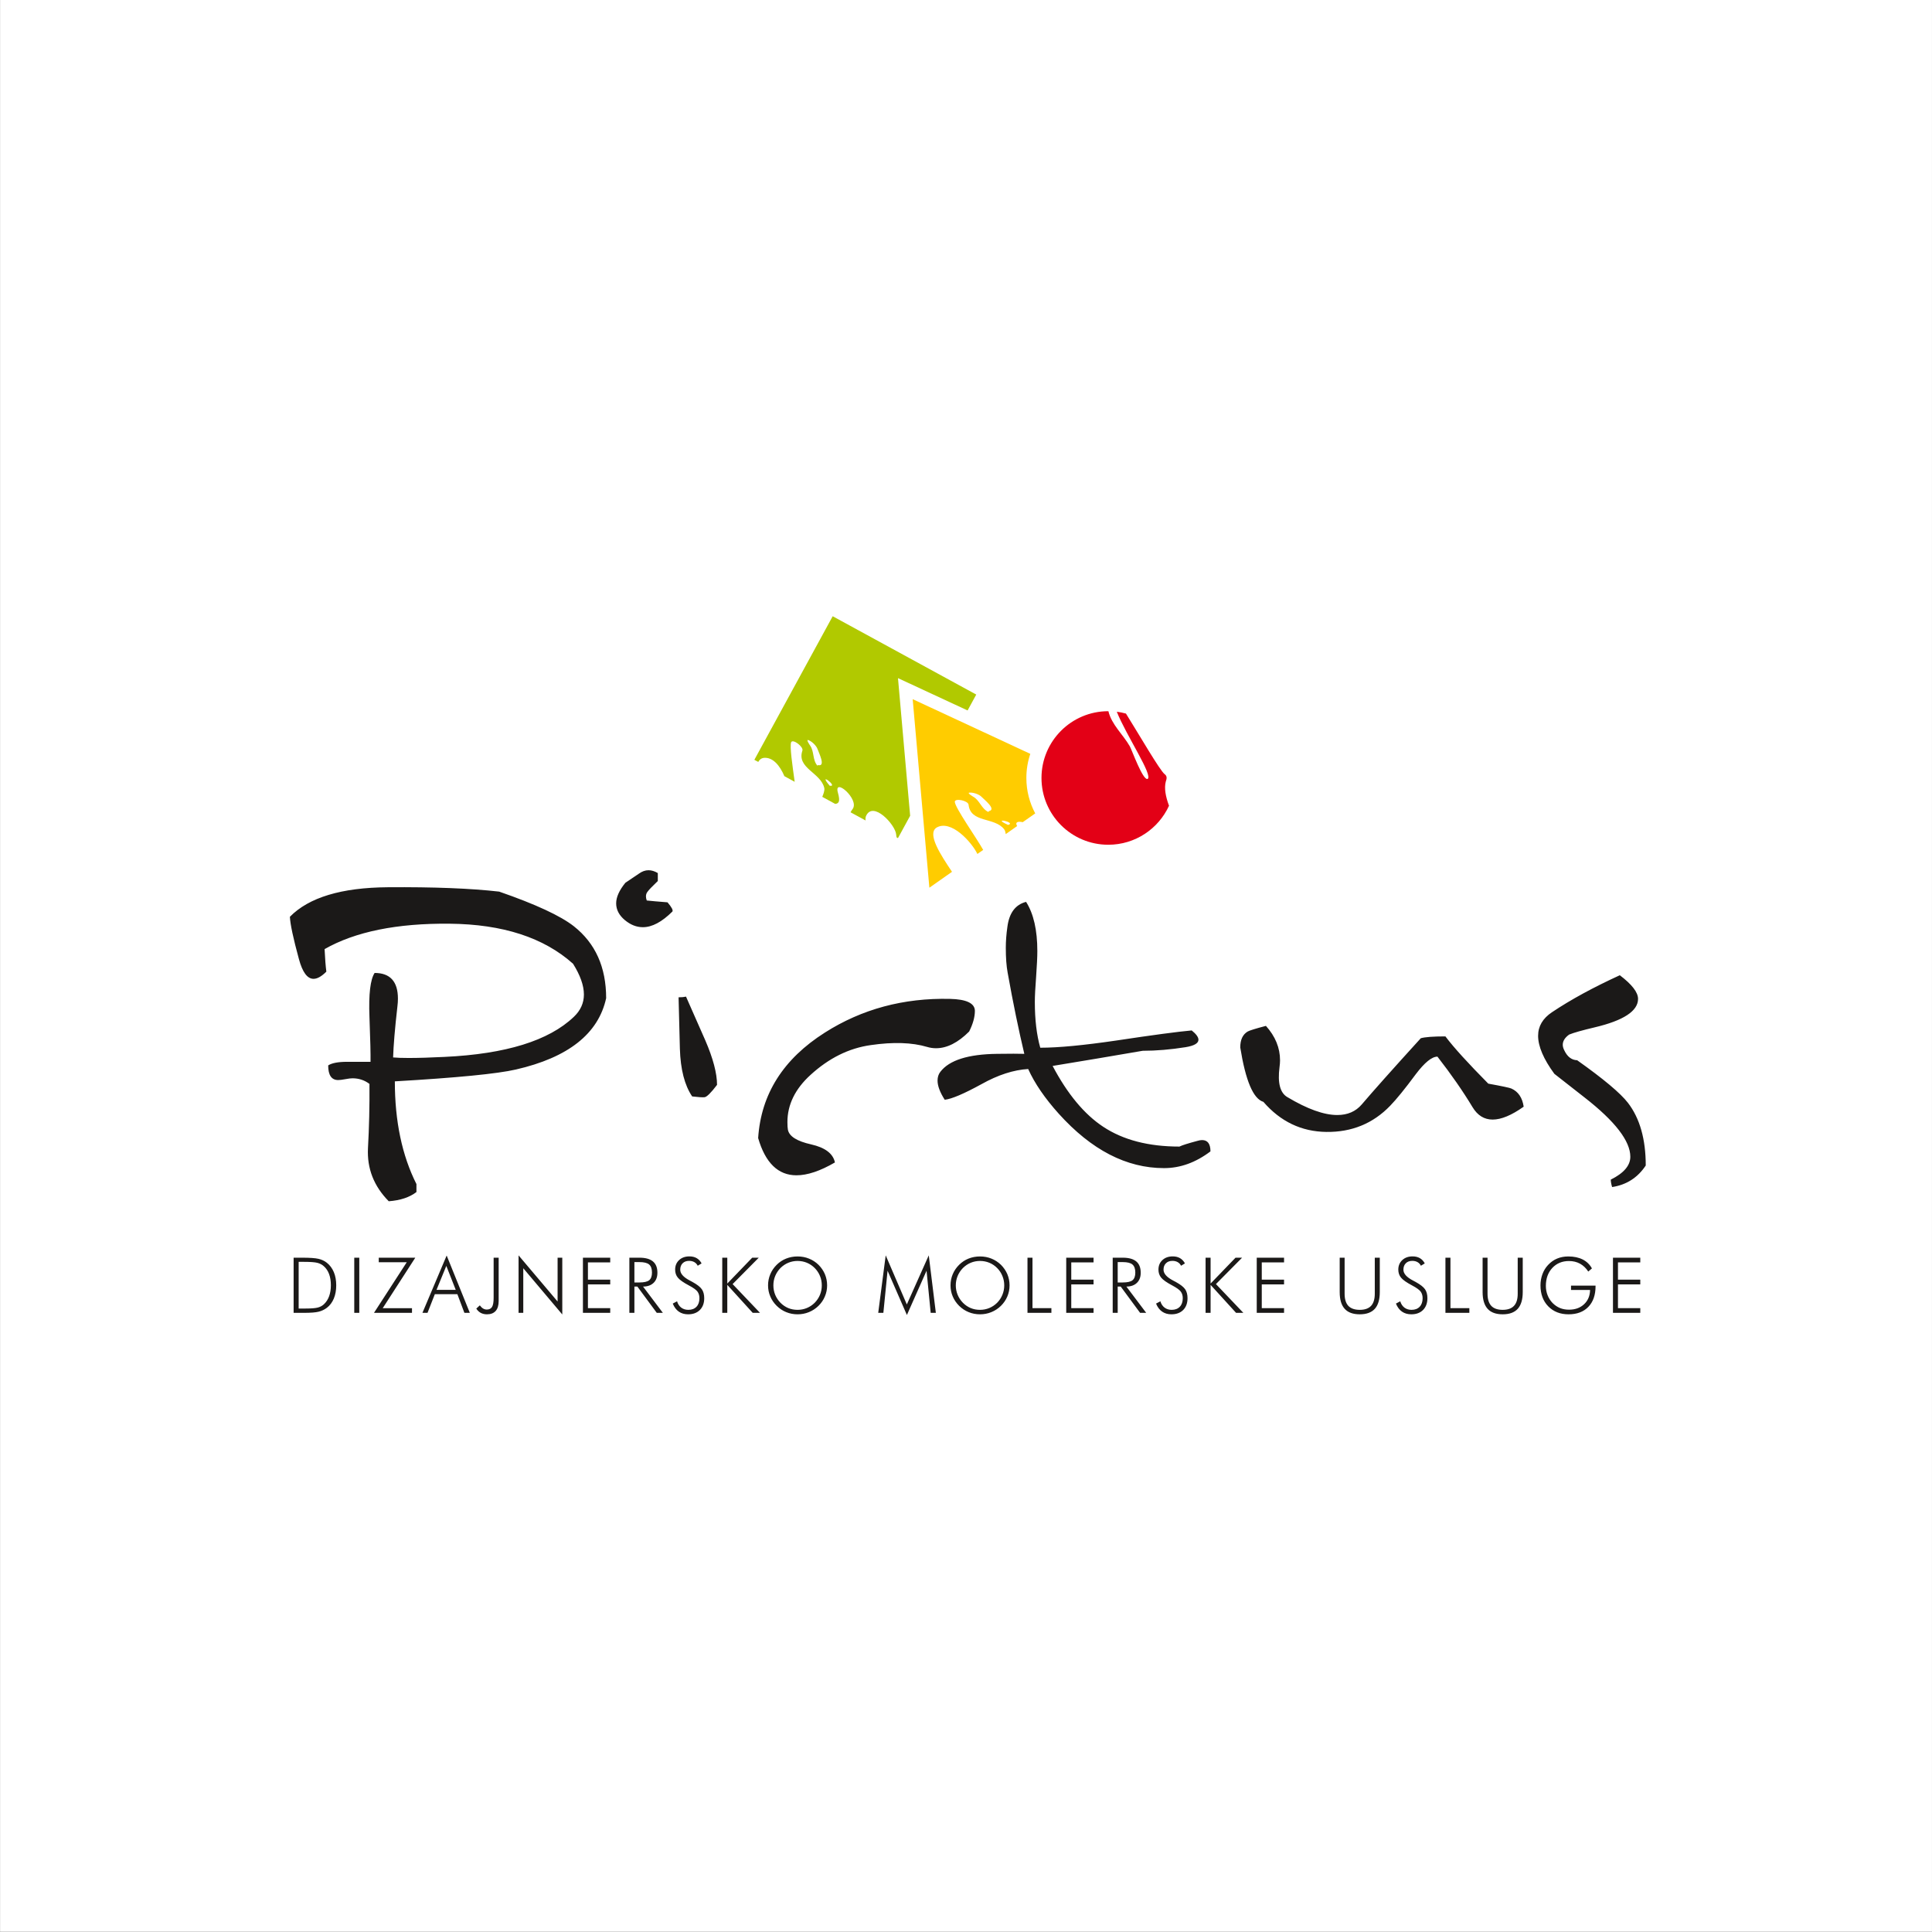 <?xml version="1.0" encoding="UTF-8"?>
<svg xmlns="http://www.w3.org/2000/svg" xmlns:xlink="http://www.w3.org/1999/xlink" width="283.4pt" height="283.4pt" viewBox="0 0 283.4 283.4" version="1.1">
<rect x="0" y="0" width="283.4" height="283.4" fill="#333333" stroke="none"/>
<defs>
<clipPath id="clip1">
  <path d="M 0 0 L 283.398 0 L 283.398 283.398 L 0 283.398 Z M 0 0 "/>
</clipPath>
</defs>
<g id="surface1">
<g clip-path="url(#clip1)" clip-rule="nonzero">
<path style=" stroke:none;fill-rule:evenodd;fill:rgb(100%,100%,100%);fill-opacity:1;" d="M 0.008 283.375 L 283.473 283.375 L 283.473 -0.09 L 0.008 -0.09 Z M 0.008 283.375 "/>
</g>
<path style=" stroke:none;fill-rule:evenodd;fill:rgb(10.594%,9.813%,9.424%);fill-opacity:1;" d="M 43.809 191.945 L 44.84 191.945 C 45.672 191.945 46.27 191.895 46.621 191.801 C 46.969 191.707 47.266 191.551 47.508 191.324 C 47.848 191.008 48.105 190.613 48.277 190.141 C 48.449 189.672 48.535 189.133 48.535 188.527 C 48.535 187.91 48.449 187.363 48.273 186.891 C 48.098 186.422 47.84 186.035 47.496 185.734 C 47.242 185.5 46.922 185.336 46.555 185.242 C 46.18 185.145 45.531 185.098 44.605 185.098 L 43.809 185.098 Z M 43.07 192.578 L 43.07 184.488 L 44.332 184.488 C 45.457 184.488 46.254 184.543 46.723 184.656 C 47.195 184.766 47.602 184.957 47.941 185.227 C 48.391 185.582 48.73 186.043 48.969 186.605 C 49.203 187.168 49.32 187.816 49.32 188.539 C 49.32 189.266 49.203 189.91 48.969 190.477 C 48.73 191.043 48.395 191.496 47.953 191.832 C 47.602 192.102 47.199 192.293 46.754 192.406 C 46.305 192.523 45.578 192.578 44.582 192.578 Z M 51.965 184.488 L 52.703 184.488 L 52.703 192.578 L 51.965 192.578 Z M 54.859 192.578 L 59.664 185.156 L 55.559 185.156 L 55.559 184.488 L 60.918 184.488 L 56.137 191.898 L 60.434 191.898 L 60.434 192.578 Z M 64.031 189.207 L 66.852 189.207 L 65.469 185.688 Z M 61.965 192.578 L 65.52 184.168 L 68.918 192.578 L 68.121 192.578 L 67.09 189.84 L 63.785 189.84 L 62.711 192.578 Z M 72.41 190.363 L 72.41 184.488 L 73.148 184.488 L 73.148 190.84 C 73.148 191.48 73.004 191.965 72.711 192.297 C 72.414 192.629 71.992 192.793 71.43 192.793 C 71.086 192.793 70.785 192.723 70.52 192.582 C 70.258 192.441 70.039 192.23 69.867 191.953 L 70.383 191.48 C 70.539 191.688 70.699 191.844 70.867 191.945 C 71.035 192.043 71.215 192.094 71.406 192.094 C 71.766 192.094 72.023 191.961 72.18 191.703 C 72.336 191.445 72.41 190.996 72.41 190.363 Z M 76.066 192.578 L 76.066 184.145 L 81.793 190.914 L 81.793 184.488 L 82.48 184.488 L 82.48 192.816 L 76.758 186.035 L 76.758 192.578 Z M 85.508 192.578 L 85.508 184.488 L 89.512 184.488 L 89.512 185.18 L 86.242 185.18 L 86.242 187.711 L 89.512 187.711 L 89.512 188.402 L 86.242 188.402 L 86.242 191.891 L 89.512 191.891 L 89.512 192.578 Z M 93.059 185.133 L 93.059 188.121 L 93.793 188.121 C 94.484 188.121 94.961 188.012 95.23 187.793 C 95.496 187.57 95.637 187.199 95.637 186.672 C 95.637 186.117 95.496 185.723 95.219 185.484 C 94.938 185.25 94.465 185.133 93.793 185.133 Z M 97.234 192.578 L 96.34 192.578 L 93.496 188.723 L 93.059 188.723 L 93.059 192.578 L 92.32 192.578 L 92.32 184.488 L 93.809 184.488 C 94.684 184.488 95.34 184.672 95.777 185.035 C 96.215 185.402 96.434 185.953 96.434 186.695 C 96.434 187.324 96.246 187.82 95.871 188.18 C 95.496 188.539 94.984 188.723 94.328 188.723 Z M 98.684 191.219 L 99.316 190.883 C 99.434 191.281 99.637 191.586 99.922 191.809 C 100.215 192.027 100.562 192.137 100.969 192.137 C 101.48 192.137 101.879 191.984 102.164 191.684 C 102.453 191.383 102.598 190.961 102.598 190.43 C 102.598 190.039 102.496 189.715 102.309 189.457 C 102.117 189.199 101.699 188.898 101.062 188.562 C 100.246 188.129 99.707 187.75 99.438 187.422 C 99.164 187.094 99.035 186.699 99.035 186.238 C 99.035 185.668 99.227 185.199 99.617 184.836 C 100.004 184.477 100.508 184.297 101.129 184.297 C 101.531 184.297 101.887 184.379 102.188 184.551 C 102.488 184.723 102.73 184.98 102.914 185.324 L 102.348 185.668 C 102.23 185.434 102.062 185.258 101.848 185.137 C 101.633 185.016 101.379 184.953 101.078 184.953 C 100.688 184.953 100.367 185.07 100.133 185.305 C 99.898 185.539 99.781 185.852 99.781 186.25 C 99.781 186.82 100.246 187.348 101.184 187.836 C 101.352 187.926 101.48 187.992 101.57 188.043 C 102.258 188.422 102.719 188.781 102.949 189.117 C 103.184 189.453 103.301 189.891 103.301 190.43 C 103.301 191.156 103.09 191.73 102.664 192.156 C 102.238 192.582 101.664 192.793 100.934 192.793 C 100.402 192.793 99.949 192.66 99.57 192.398 C 99.195 192.137 98.898 191.742 98.684 191.219 Z M 105.945 192.578 L 105.945 184.488 L 106.684 184.488 L 106.684 188.281 L 110.34 184.488 L 111.301 184.488 L 107.465 188.359 L 111.484 192.578 L 110.414 192.578 L 106.684 188.473 L 106.684 192.578 Z M 116.992 192.137 C 117.473 192.137 117.926 192.047 118.352 191.871 C 118.781 191.695 119.164 191.438 119.508 191.098 C 119.844 190.754 120.102 190.363 120.281 189.93 C 120.461 189.492 120.547 189.031 120.547 188.551 C 120.547 188.062 120.461 187.605 120.281 187.172 C 120.105 186.738 119.848 186.348 119.508 186.004 C 119.172 185.664 118.789 185.406 118.359 185.23 C 117.934 185.055 117.477 184.965 116.992 184.965 C 116.512 184.965 116.062 185.055 115.637 185.23 C 115.211 185.406 114.828 185.664 114.484 186.004 C 114.145 186.352 113.891 186.742 113.711 187.172 C 113.535 187.602 113.445 188.059 113.445 188.551 C 113.445 189.035 113.535 189.496 113.711 189.93 C 113.891 190.359 114.145 190.75 114.484 191.098 C 114.824 191.441 115.203 191.699 115.621 191.875 C 116.047 192.051 116.504 192.137 116.992 192.137 Z M 121.328 188.551 C 121.328 189.121 121.219 189.664 120.996 190.18 C 120.785 190.691 120.469 191.148 120.062 191.551 C 119.645 191.957 119.176 192.266 118.648 192.477 C 118.129 192.688 117.574 192.793 116.992 192.793 C 116.41 192.793 115.855 192.688 115.336 192.477 C 114.812 192.266 114.348 191.957 113.934 191.551 C 113.52 191.141 113.203 190.68 112.992 190.172 C 112.773 189.66 112.664 189.121 112.664 188.551 C 112.664 187.973 112.773 187.426 112.992 186.91 C 113.203 186.398 113.52 185.938 113.934 185.527 C 114.34 185.129 114.801 184.82 115.32 184.617 C 115.84 184.41 116.398 184.305 116.992 184.305 C 117.59 184.305 118.148 184.41 118.664 184.621 C 119.191 184.828 119.656 185.133 120.062 185.527 C 120.473 185.938 120.785 186.398 121.004 186.91 C 121.219 187.426 121.328 187.973 121.328 188.551 Z M 133.031 192.895 L 130.195 186.398 L 129.578 192.578 L 128.824 192.578 L 129.922 184.145 L 133.02 191.348 L 136.238 184.145 L 137.277 192.578 L 136.52 192.578 L 135.914 186.398 Z M 143.754 192.137 C 144.234 192.137 144.688 192.047 145.113 191.871 C 145.539 191.695 145.926 191.438 146.27 191.098 C 146.605 190.754 146.863 190.363 147.039 189.93 C 147.219 189.492 147.309 189.031 147.309 188.551 C 147.309 188.062 147.219 187.605 147.039 187.172 C 146.867 186.738 146.609 186.348 146.27 186.004 C 145.934 185.664 145.551 185.406 145.121 185.23 C 144.695 185.055 144.238 184.965 143.754 184.965 C 143.273 184.965 142.82 185.055 142.398 185.23 C 141.973 185.406 141.59 185.664 141.246 186.004 C 140.906 186.352 140.652 186.742 140.473 187.172 C 140.297 187.602 140.203 188.059 140.203 188.551 C 140.203 189.035 140.297 189.496 140.473 189.93 C 140.652 190.359 140.906 190.75 141.246 191.098 C 141.586 191.441 141.965 191.699 142.387 191.875 C 142.809 192.051 143.262 192.137 143.754 192.137 Z M 148.09 188.551 C 148.09 189.121 147.98 189.664 147.762 190.18 C 147.547 190.691 147.23 191.148 146.824 191.551 C 146.406 191.957 145.938 192.266 145.41 192.477 C 144.891 192.688 144.336 192.793 143.754 192.793 C 143.172 192.793 142.617 192.688 142.098 192.477 C 141.574 192.266 141.109 191.957 140.695 191.551 C 140.281 191.141 139.969 190.68 139.754 190.172 C 139.535 189.66 139.43 189.121 139.43 188.551 C 139.43 187.973 139.535 187.426 139.754 186.91 C 139.969 186.398 140.281 185.938 140.695 185.527 C 141.102 185.129 141.562 184.82 142.078 184.617 C 142.602 184.41 143.16 184.305 143.754 184.305 C 144.352 184.305 144.91 184.41 145.43 184.621 C 145.953 184.828 146.414 185.133 146.824 185.527 C 147.234 185.938 147.547 186.398 147.766 186.91 C 147.98 187.426 148.09 187.973 148.09 188.551 Z M 150.719 192.578 L 150.719 184.488 L 151.453 184.488 L 151.453 191.891 L 154.227 191.891 L 154.227 192.578 Z M 156.402 192.578 L 156.402 184.488 L 160.41 184.488 L 160.41 185.18 L 157.141 185.18 L 157.141 187.711 L 160.41 187.711 L 160.41 188.402 L 157.141 188.402 L 157.141 191.891 L 160.41 191.891 L 160.41 192.578 Z M 163.953 185.133 L 163.953 188.121 L 164.695 188.121 C 165.379 188.121 165.859 188.012 166.129 187.793 C 166.398 187.57 166.535 187.199 166.535 186.672 C 166.535 186.117 166.395 185.723 166.113 185.484 C 165.836 185.25 165.363 185.133 164.695 185.133 Z M 168.133 192.578 L 167.238 192.578 L 164.395 188.723 L 163.953 188.723 L 163.953 192.578 L 163.219 192.578 L 163.219 184.488 L 164.703 184.488 C 165.578 184.488 166.238 184.672 166.676 185.035 C 167.113 185.402 167.328 185.953 167.328 186.695 C 167.328 187.324 167.145 187.82 166.77 188.18 C 166.395 188.539 165.879 188.723 165.227 188.723 Z M 169.578 191.219 L 170.215 190.883 C 170.328 191.281 170.535 191.586 170.824 191.809 C 171.113 192.027 171.461 192.137 171.867 192.137 C 172.371 192.137 172.777 191.984 173.062 191.684 C 173.352 191.383 173.496 190.961 173.496 190.43 C 173.496 190.039 173.398 189.715 173.203 189.457 C 173.012 189.199 172.594 188.898 171.961 188.562 C 171.145 188.129 170.605 187.75 170.336 187.422 C 170.062 187.094 169.93 186.699 169.93 186.238 C 169.93 185.668 170.121 185.199 170.512 184.836 C 170.902 184.477 171.406 184.297 172.027 184.297 C 172.43 184.297 172.785 184.379 173.086 184.551 C 173.383 184.723 173.629 184.98 173.816 185.324 L 173.246 185.668 C 173.129 185.434 172.961 185.258 172.746 185.137 C 172.531 185.016 172.277 184.953 171.98 184.953 C 171.578 184.953 171.266 185.07 171.031 185.305 C 170.789 185.539 170.676 185.852 170.676 186.25 C 170.676 186.82 171.145 187.348 172.078 187.836 C 172.246 187.926 172.379 187.992 172.469 188.043 C 173.156 188.422 173.617 188.781 173.848 189.117 C 174.078 189.453 174.195 189.891 174.195 190.43 C 174.195 191.156 173.984 191.73 173.562 192.156 C 173.137 192.582 172.562 192.793 171.828 192.793 C 171.301 192.793 170.848 192.66 170.469 192.398 C 170.09 192.137 169.789 191.742 169.578 191.219 Z M 176.844 192.578 L 176.844 184.488 L 177.578 184.488 L 177.578 188.281 L 181.238 184.488 L 182.199 184.488 L 178.363 188.359 L 182.383 192.578 L 181.316 192.578 L 177.578 188.473 L 177.578 192.578 Z M 184.348 192.578 L 184.348 184.488 L 188.355 184.488 L 188.355 185.18 L 185.086 185.18 L 185.086 187.711 L 188.355 187.711 L 188.355 188.402 L 185.086 188.402 L 185.086 191.891 L 188.355 191.891 L 188.355 192.578 Z M 196.516 184.488 L 197.238 184.488 L 197.238 189.77 C 197.238 190.57 197.422 191.164 197.785 191.555 C 198.152 191.941 198.711 192.137 199.461 192.137 C 200.199 192.137 200.754 191.941 201.117 191.555 C 201.48 191.164 201.664 190.57 201.664 189.77 L 201.664 184.488 L 202.398 184.488 L 202.398 189.531 C 202.398 190.625 202.156 191.445 201.672 191.984 C 201.184 192.523 200.449 192.793 199.461 192.793 C 198.469 192.793 197.73 192.523 197.246 191.984 C 196.758 191.445 196.516 190.625 196.516 189.531 Z M 204.766 191.219 L 205.398 190.883 C 205.516 191.281 205.719 191.586 206.008 191.809 C 206.297 192.027 206.645 192.137 207.051 192.137 C 207.562 192.137 207.961 191.984 208.246 191.684 C 208.535 191.383 208.68 190.961 208.68 190.43 C 208.68 190.039 208.578 189.715 208.391 189.457 C 208.195 189.199 207.781 188.898 207.145 188.562 C 206.328 188.129 205.789 187.75 205.52 187.422 C 205.246 187.094 205.113 186.699 205.113 186.238 C 205.113 185.668 205.309 185.199 205.699 184.836 C 206.086 184.477 206.59 184.297 207.211 184.297 C 207.613 184.297 207.969 184.379 208.27 184.551 C 208.57 184.723 208.812 184.98 208.996 185.324 L 208.43 185.668 C 208.312 185.434 208.145 185.258 207.93 185.137 C 207.715 185.016 207.461 184.953 207.164 184.953 C 206.766 184.953 206.449 185.07 206.215 185.305 C 205.98 185.539 205.863 185.852 205.863 186.25 C 205.863 186.82 206.328 187.348 207.266 187.836 C 207.434 187.926 207.562 187.992 207.652 188.043 C 208.34 188.422 208.801 188.781 209.031 189.117 C 209.266 189.453 209.383 189.891 209.383 190.43 C 209.383 191.156 209.164 191.73 208.746 192.156 C 208.32 192.582 207.746 192.793 207.016 192.793 C 206.484 192.793 206.031 192.66 205.652 192.398 C 205.273 192.137 204.98 191.742 204.766 191.219 Z M 212.027 192.578 L 212.027 184.488 L 212.762 184.488 L 212.762 191.891 L 215.535 191.891 L 215.535 192.578 Z M 217.48 184.488 L 218.203 184.488 L 218.203 189.77 C 218.203 190.57 218.391 191.164 218.754 191.555 C 219.117 191.941 219.676 192.137 220.426 192.137 C 221.164 192.137 221.719 191.941 222.078 191.555 C 222.449 191.164 222.629 190.57 222.629 189.77 L 222.629 184.488 L 223.367 184.488 L 223.367 189.531 C 223.367 190.625 223.121 191.445 222.637 191.984 C 222.148 192.523 221.414 192.793 220.426 192.793 C 219.434 192.793 218.699 192.523 218.211 191.984 C 217.727 191.445 217.48 190.625 217.48 189.531 Z M 232.98 186.523 C 232.652 186.016 232.246 185.629 231.77 185.367 C 231.289 185.105 230.754 184.977 230.152 184.977 C 229.148 184.977 228.336 185.316 227.703 185.992 C 227.074 186.668 226.758 187.551 226.758 188.629 C 226.758 189.109 226.844 189.566 227.012 189.992 C 227.18 190.422 227.422 190.801 227.742 191.133 C 228.066 191.457 228.43 191.707 228.828 191.871 C 229.23 192.035 229.672 192.113 230.152 192.113 C 231.059 192.113 231.797 191.848 232.367 191.312 C 232.934 190.781 233.227 190.082 233.242 189.219 L 230.449 189.219 L 230.449 188.586 L 234.047 188.586 L 234.047 188.672 C 234.047 189.961 233.695 190.969 232.992 191.699 C 232.289 192.43 231.32 192.793 230.086 192.793 C 228.859 192.793 227.867 192.402 227.105 191.621 C 226.348 190.844 225.969 189.816 225.969 188.551 C 225.969 187.969 226.066 187.418 226.258 186.898 C 226.449 186.383 226.723 185.934 227.086 185.551 C 227.477 185.133 227.914 184.82 228.41 184.617 C 228.902 184.41 229.449 184.305 230.055 184.305 C 230.871 184.305 231.578 184.457 232.164 184.75 C 232.746 185.047 233.199 185.484 233.516 186.059 Z M 236.602 192.578 L 236.602 184.488 L 240.609 184.488 L 240.609 185.18 L 237.336 185.18 L 237.336 187.711 L 240.609 187.711 L 240.609 188.402 L 237.336 188.402 L 237.336 191.891 L 240.609 191.891 L 240.609 192.578 Z M 236.602 192.578 "/>
<path style=" stroke:none;fill-rule:evenodd;fill:rgb(10.594%,9.813%,9.424%);fill-opacity:1;" d="M 88.914 146.422 C 87.773 151.641 83.352 155.125 75.664 156.887 C 72.922 157.516 67.012 158.094 57.918 158.621 C 57.918 164.473 58.977 169.5 61.086 173.688 L 61.086 174.859 C 60.082 175.629 58.734 176.082 57.023 176.207 C 54.84 173.996 53.824 171.402 53.977 168.418 C 54.145 165.422 54.223 162.285 54.195 158.996 C 53.461 158.441 52.629 158.172 51.703 158.172 C 51.469 158.172 51.121 158.211 50.648 158.301 C 50.184 158.391 49.836 158.43 49.605 158.43 C 48.629 158.43 48.141 157.711 48.141 156.281 C 48.664 155.938 49.594 155.754 50.914 155.754 L 54.352 155.754 C 54.371 154.727 54.324 152.527 54.195 149.16 C 54.066 145.82 54.324 143.672 54.953 142.719 C 57.23 142.719 58.371 143.98 58.371 146.488 C 58.371 146.832 58.348 147.23 58.293 147.656 C 57.918 150.922 57.719 153.402 57.664 155.113 C 58.219 155.164 58.977 155.191 59.93 155.191 C 61.332 155.191 63.094 155.141 65.199 155.035 C 74.188 154.613 80.512 152.656 84.172 149.16 C 85.152 148.234 85.652 147.141 85.652 145.883 C 85.652 144.559 85.113 143.055 84.059 141.371 C 79.766 137.527 73.746 135.574 65.984 135.496 C 58.23 135.418 52.102 136.664 47.613 139.223 C 47.68 140.648 47.77 141.754 47.871 142.527 C 47.164 143.234 46.543 143.582 45.992 143.582 C 45.082 143.582 44.371 142.617 43.848 140.688 C 43.012 137.629 42.574 135.559 42.523 134.48 C 45.312 131.637 50.094 130.199 56.871 130.148 C 63.633 130.098 69.07 130.312 73.223 130.789 C 78.57 132.641 82.223 134.34 84.172 135.867 C 87.336 138.363 88.914 141.871 88.914 146.422 Z M 105.18 159.137 C 104.281 160.32 103.664 160.922 103.344 160.949 C 103.008 160.977 102.414 160.938 101.531 160.832 C 100.426 159.199 99.82 156.875 99.73 153.828 C 99.703 152.426 99.641 149.918 99.539 146.293 C 100.012 146.293 100.371 146.254 100.629 146.191 C 101.156 147.359 102.094 149.496 103.453 152.594 C 104.602 155.254 105.18 157.441 105.18 159.137 Z M 98.637 133.707 C 97.094 135.238 95.656 136.008 94.305 136.008 C 93.367 136.008 92.492 135.664 91.645 134.957 C 90.809 134.25 90.383 133.438 90.383 132.512 C 90.383 131.602 90.836 130.598 91.734 129.492 C 92.414 129.043 93.082 128.59 93.738 128.141 C 94.188 127.82 94.652 127.652 95.129 127.652 C 95.578 127.652 96.027 127.793 96.492 128.066 L 96.492 129.234 C 95.656 130.031 95.141 130.57 94.949 130.855 C 94.82 131.035 94.754 131.238 94.754 131.496 C 94.754 131.664 94.789 131.871 94.871 132.09 C 95.539 132.164 96.555 132.254 97.914 132.359 C 98.523 133.066 98.754 133.516 98.637 133.707 Z M 142.164 151.309 C 140.535 152.941 138.914 153.762 137.309 153.762 C 136.855 153.762 136.422 153.699 135.996 153.57 C 133.785 152.914 131.035 152.824 127.742 153.301 C 124.527 153.75 121.586 155.215 118.898 157.672 C 116.637 159.727 115.504 162.043 115.504 164.602 C 115.504 165.102 115.531 165.488 115.578 165.73 C 115.773 166.695 116.906 167.402 118.977 167.867 C 121.031 168.328 122.203 169.215 122.473 170.516 C 120.312 171.773 118.434 172.402 116.828 172.402 C 114.141 172.402 112.266 170.578 111.211 166.941 C 111.633 160.488 114.898 155.332 121.008 151.461 C 126.43 148.016 132.539 146.371 139.34 146.523 C 141.754 146.578 142.977 147.156 143.004 148.262 C 143.004 149.188 142.719 150.203 142.164 151.309 Z M 177.559 168.895 C 175.398 170.527 173.137 171.348 170.746 171.348 C 165.242 171.348 160.102 168.688 155.305 163.367 C 153.273 161.105 151.77 158.918 150.82 156.809 C 148.684 156.938 146.395 157.672 143.965 159.035 C 141.41 160.434 139.609 161.207 138.578 161.32 C 137.871 160.215 137.527 159.277 137.527 158.508 C 137.527 158.004 137.664 157.566 137.938 157.223 C 139.246 155.512 142.023 154.637 146.27 154.586 C 148.145 154.559 149.48 154.559 150.254 154.586 C 149.43 151.113 148.609 147.156 147.809 142.68 C 147.629 141.703 147.539 140.496 147.539 139.031 C 147.539 138.055 147.617 137.023 147.773 135.945 C 148.039 133.914 148.953 132.691 150.512 132.293 C 151.617 134.031 152.164 136.434 152.164 139.52 C 152.164 140.355 152.105 141.59 151.988 143.246 C 151.859 144.906 151.797 146.152 151.797 146.977 C 151.797 149.586 152.066 151.82 152.594 153.688 C 155.305 153.688 159.02 153.324 163.738 152.633 C 169.113 151.82 172.801 151.332 174.809 151.152 C 175.461 151.68 175.797 152.129 175.797 152.516 C 175.797 153.043 175.164 153.402 173.906 153.609 C 171.723 153.957 169.621 154.137 167.621 154.137 C 166.438 154.328 164.227 154.715 160.988 155.266 L 154.406 156.359 C 156.578 160.473 159.059 163.457 161.824 165.281 C 164.754 167.223 168.48 168.188 173.008 168.188 C 173.43 167.98 174.305 167.711 175.645 167.352 C 175.914 167.273 176.145 167.234 176.324 167.234 C 177.148 167.234 177.559 167.789 177.559 168.895 Z M 223.504 162.336 C 221.73 163.598 220.215 164.227 218.953 164.227 C 217.719 164.227 216.742 163.625 216.008 162.414 C 214.609 160.09 212.887 157.605 210.855 154.996 C 210.031 154.996 208.977 155.859 207.691 157.555 C 206.086 159.727 204.824 161.27 203.926 162.195 C 201.414 164.805 198.281 166.09 194.539 166.039 C 190.902 165.988 187.828 164.523 185.324 161.629 C 183.828 161.18 182.715 158.52 181.93 153.648 C 181.93 152.516 182.289 151.746 183.023 151.309 C 183.266 151.168 184.164 150.883 185.695 150.484 C 187.07 152.016 187.766 153.699 187.766 155.539 C 187.766 155.832 187.738 156.18 187.688 156.551 C 187.395 158.84 187.766 160.293 188.82 160.922 C 191.766 162.684 194.203 163.559 196.16 163.559 C 197.676 163.559 198.859 163.043 199.746 162.016 C 201.355 160.125 204.234 156.887 208.41 152.297 C 209.027 152.117 210.238 152.027 212.023 152.027 C 213.27 153.688 215.379 155.988 218.312 158.957 C 220.367 159.328 221.496 159.574 221.703 159.676 C 222.703 160.125 223.312 161.012 223.504 162.336 Z M 241.41 170.965 C 240.23 172.75 238.578 173.805 236.477 174.125 C 236.348 173.703 236.281 173.328 236.281 173.035 C 238.199 172.082 239.148 170.965 239.148 169.68 C 239.148 167.379 236.914 164.473 232.438 160.988 L 228.004 157.516 C 226.422 155.355 225.621 153.492 225.621 151.938 C 225.621 150.535 226.309 149.379 227.656 148.48 C 230.445 146.613 233.762 144.816 237.605 143.055 C 239.383 144.402 240.281 145.562 240.281 146.523 C 240.281 148.301 238.16 149.699 233.906 150.703 C 232.105 151.129 230.859 151.477 230.176 151.758 C 229.547 152.207 229.238 152.707 229.238 153.262 C 229.238 153.508 229.316 153.789 229.469 154.086 C 229.914 155.023 230.551 155.5 231.348 155.523 C 235.215 158.262 237.695 160.344 238.801 161.773 C 240.539 164.035 241.41 167.094 241.41 170.965 Z M 241.41 170.965 "/>
<path style=" stroke:none;fill-rule:evenodd;fill:rgb(69.334%,78.906%,0%);fill-opacity:1;" d="M 122.145 90.395 L 143.203 101.883 L 141.934 104.215 L 131.723 99.473 L 133.273 117.027 L 133.508 119.664 L 131.719 122.941 L 131.523 122.836 C 131.488 122.688 131.465 122.539 131.453 122.387 C 131.328 120.969 128.039 117.383 127.023 119.723 C 126.949 119.91 126.941 120.129 126.977 120.355 L 124.766 119.152 C 124.848 118.988 124.949 118.828 125.07 118.672 C 126.121 117.254 122.254 113.93 122.91 116.277 C 123.273 117.562 123.059 117.855 122.52 117.926 L 120.617 116.887 C 120.801 116.441 120.984 115.953 120.914 115.594 C 120.41 113.328 116.816 112.691 117.703 110.102 C 117.887 109.547 116.336 108.367 116.059 108.859 C 115.812 109.43 116.246 112.328 116.57 114.68 L 115.059 113.855 C 114.414 112.34 113.395 111.023 112.004 111.172 C 111.648 111.23 111.398 111.441 111.227 111.766 L 110.656 111.453 Z M 120.004 112.227 C 119.973 112.258 119.938 112.289 119.902 112.316 C 119.156 111.445 119.465 110.246 118.828 109.352 C 118.801 109.309 118.246 108.516 118.52 108.547 C 119.039 108.688 119.766 109.383 119.93 109.898 C 120.062 110.324 121.199 112.523 120.004 112.227 Z M 121.703 115.25 C 119.824 113.039 123.051 115.477 121.723 115.254 C 121.719 115.25 121.711 115.25 121.703 115.25 Z M 121.703 115.25 "/>
<path style=" stroke:none;fill-rule:evenodd;fill:rgb(100%,79.688%,0%);fill-opacity:1;" d="M 133.879 102.559 L 146.469 108.41 L 151.133 110.582 C 150.758 111.688 150.555 112.883 150.555 114.117 C 150.555 116 151.027 117.766 151.855 119.316 L 150.023 120.602 C 149.328 120.449 148.836 120.586 149.203 121.172 L 147.691 122.238 L 147.527 122.352 C 147.492 122.074 147.43 121.824 147.301 121.648 C 145.883 119.812 142.363 120.754 142.074 118.027 C 141.996 117.449 140.094 117.039 140.055 117.602 C 140.078 118.465 143.219 122.875 144.223 124.672 L 143.371 125.266 C 142.574 123.582 139.496 120.117 137.352 121.414 C 135.98 122.355 137.98 125.391 139.648 127.883 L 136.328 130.215 L 135.102 116.387 Z M 145.047 118.984 C 145.035 119.027 145.016 119.07 144.996 119.113 C 143.953 118.633 143.727 117.418 142.773 116.875 C 142.727 116.848 141.891 116.363 142.148 116.277 C 142.684 116.188 143.633 116.508 143.996 116.902 C 144.301 117.238 146.262 118.75 145.047 118.984 Z M 147.871 121.004 C 145.23 119.797 149.184 120.641 147.887 121 C 147.883 121 147.871 121 147.871 121.004 Z M 147.871 121.004 "/>
<path style=" stroke:none;fill-rule:evenodd;fill:rgb(89.062%,0%,8.617%);fill-opacity:1;" d="M 162.57 104.324 L 162.586 104.324 C 163.074 106.328 164.73 107.727 165.73 109.477 C 166.051 110.066 167.629 114.465 168.324 114.266 C 169.223 113.82 165.195 107.875 163.82 104.402 C 164.281 104.461 164.73 104.551 165.164 104.672 C 167.129 107.824 170.137 113.012 170.828 113.551 C 171.242 113.848 171.148 114.238 171.004 114.656 C 170.758 115.605 170.969 116.82 171.48 118.191 C 169.938 121.566 166.527 123.914 162.57 123.914 C 157.16 123.914 152.773 119.531 152.773 114.117 C 152.773 108.711 157.16 104.324 162.57 104.324 Z M 162.57 104.324 "/>
</g>
</svg>
